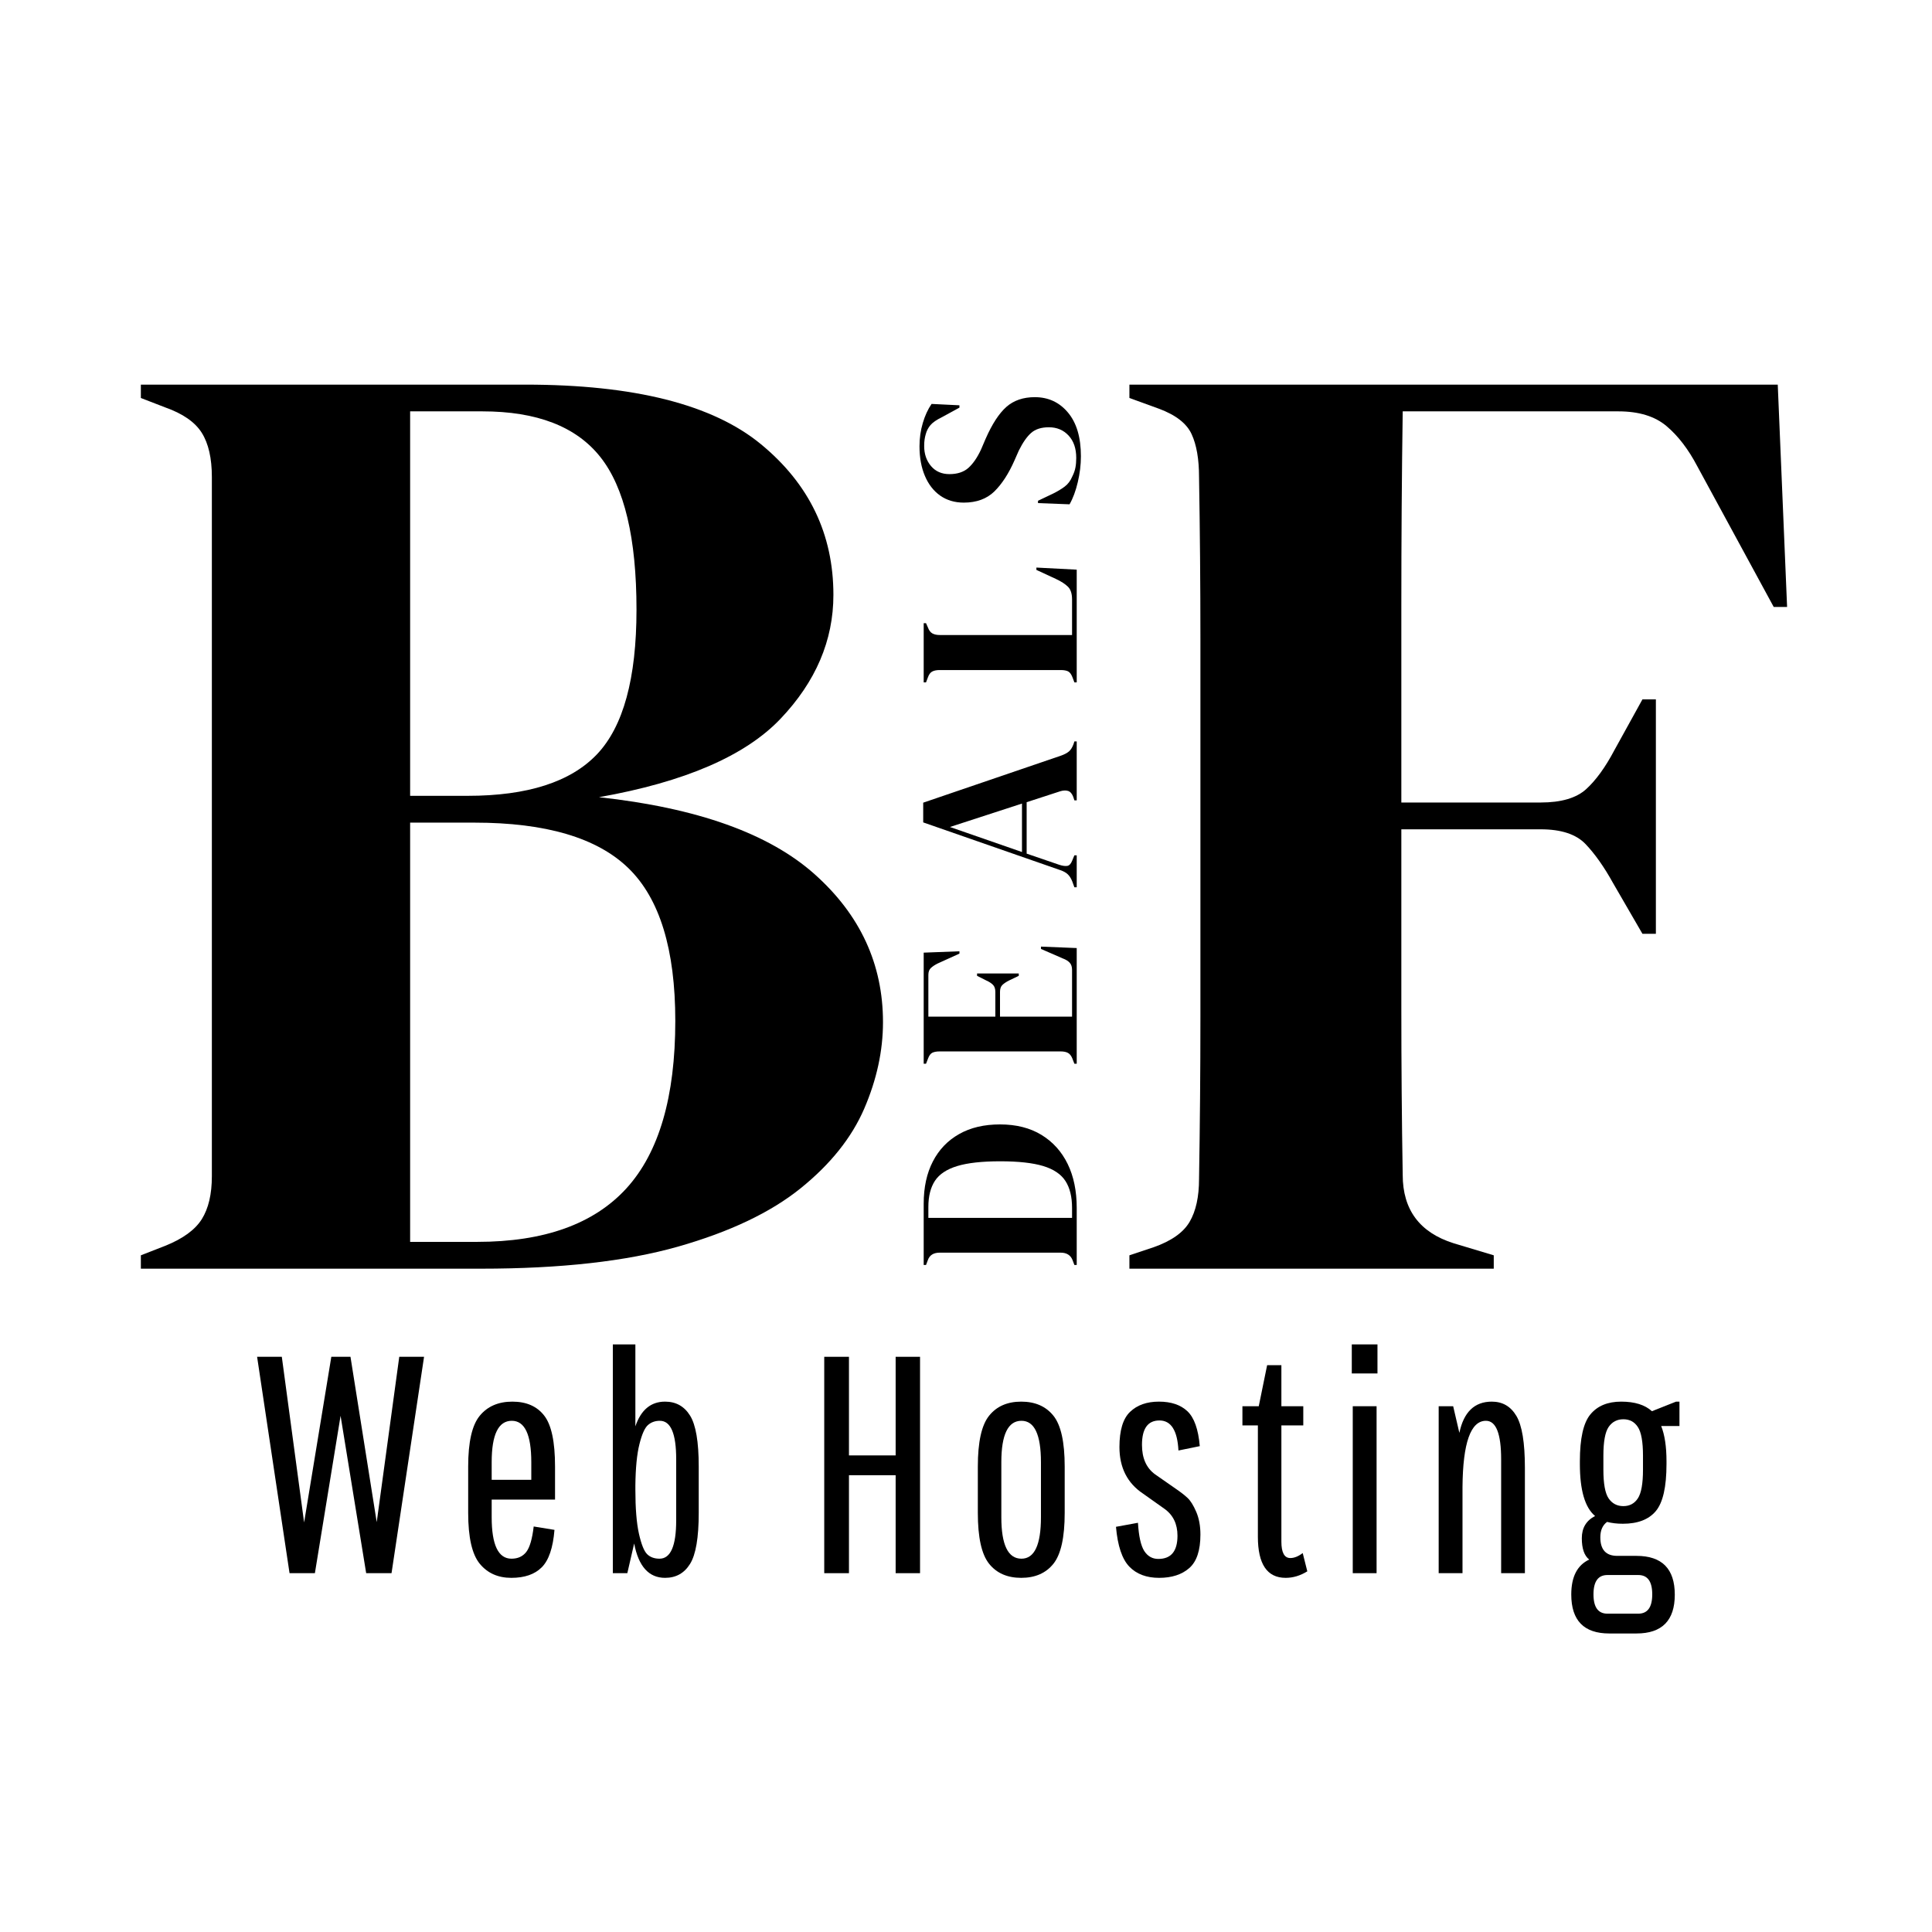 <svg version="1.0" preserveAspectRatio="xMidYMid meet" height="500" viewBox="0 0 375 375" zoomAndPan="magnify" width="500" xmlns:xlink="http://www.w3.org/1999/xlink" xmlns="http://www.w3.org/2000/svg"><defs><g></g></defs><g fill-opacity="1" fill="#000000"><g transform="translate(21.622, 246.25)"><g><path d="M 5.719 0 L 5.719 -2.594 L 10.406 -4.422 C 13.863 -5.805 16.242 -7.535 17.547 -9.609 C 18.848 -11.691 19.5 -14.469 19.5 -17.938 L 19.5 -153.656 C 19.5 -157.301 18.848 -160.16 17.547 -162.234 C 16.242 -164.316 13.863 -165.969 10.406 -167.188 L 5.719 -169 L 5.719 -171.594 L 80.344 -171.594 C 101.488 -171.594 116.738 -167.734 126.094 -160.016 C 135.457 -152.305 140.141 -142.562 140.141 -130.781 C 140.141 -121.938 136.711 -113.914 129.859 -106.719 C 123.016 -99.531 111.273 -94.461 94.641 -91.516 C 113.703 -89.441 127.656 -84.457 136.5 -76.562 C 145.344 -68.676 149.766 -59.102 149.766 -47.844 C 149.766 -42.289 148.551 -36.695 146.125 -31.062 C 143.695 -25.438 139.578 -20.281 133.766 -15.594 C 127.961 -10.914 120.035 -7.145 109.984 -4.281 C 99.93 -1.426 87.191 0 71.766 0 Z M 57.984 -91.781 L 69.156 -91.781 C 80.77 -91.781 89.133 -94.469 94.25 -99.844 C 99.363 -105.219 101.922 -114.578 101.922 -127.922 C 101.922 -141.785 99.578 -151.664 94.891 -157.562 C 90.211 -163.457 82.586 -166.406 72.016 -166.406 L 57.984 -166.406 Z M 57.984 -5.203 L 70.984 -5.203 C 83.984 -5.203 93.645 -8.664 99.969 -15.594 C 106.289 -22.531 109.453 -33.363 109.453 -48.094 C 109.453 -61.969 106.422 -71.848 100.359 -77.734 C 94.297 -83.629 84.328 -86.578 70.453 -86.578 L 57.984 -86.578 Z M 57.984 -5.203"></path></g></g></g><g fill-opacity="1" fill="#000000"><g transform="translate(213.499, 246.25)"><g><path d="M 5.719 0 L 5.719 -2.594 L 10.406 -4.156 C 13.863 -5.375 16.195 -7.02 17.406 -9.094 C 18.625 -11.176 19.234 -13.953 19.234 -17.422 C 19.41 -27.816 19.5 -38.301 19.5 -48.875 C 19.5 -59.445 19.5 -70.02 19.5 -80.594 L 19.5 -91 C 19.5 -101.395 19.5 -111.836 19.5 -122.328 C 19.5 -132.816 19.41 -143.258 19.234 -153.656 C 19.234 -157.125 18.754 -159.895 17.797 -161.969 C 16.848 -164.051 14.727 -165.703 11.438 -166.922 L 5.719 -169 L 5.719 -171.594 L 131.562 -171.594 L 133.375 -128.438 L 130.781 -128.438 L 115.953 -155.734 C 114.223 -159.035 112.227 -161.641 109.969 -163.547 C 107.719 -165.453 104.602 -166.406 100.625 -166.406 L 58.766 -166.406 C 58.586 -154.094 58.5 -141.52 58.5 -128.688 C 58.5 -115.863 58.5 -103.129 58.5 -90.484 L 85.547 -90.484 C 89.523 -90.484 92.469 -91.348 94.375 -93.078 C 96.281 -94.816 98.102 -97.332 99.844 -100.625 L 105.297 -110.5 L 107.906 -110.5 L 107.906 -65 L 105.297 -65 L 99.578 -74.875 C 97.848 -78 96.07 -80.516 94.25 -82.422 C 92.426 -84.328 89.523 -85.281 85.547 -85.281 L 58.5 -85.281 C 58.5 -73.145 58.5 -61.57 58.5 -50.562 C 58.5 -39.562 58.586 -28.773 58.766 -18.203 C 58.766 -11.441 62.055 -7.02 68.641 -4.938 L 76.438 -2.594 L 76.438 0 Z M 5.719 0"></path></g></g></g><g fill-opacity="1" fill="#000000"><g transform="translate(48.762, 305.353)"><g><path d="M 22.312 0 L 17.344 -30.547 L 12.359 0 L 7.438 0 L 1.141 -42 L 5.938 -42 L 10.266 -9.844 L 15.547 -42 L 19.266 -42 L 24.359 -9.906 L 28.734 -42 L 33.547 -42 L 27.234 0 Z M 22.312 0"></path></g></g></g><g fill-opacity="1" fill="#000000"><g transform="translate(87.935, 305.353)"><g><path d="M 19.688 -8.406 C 19.406 -4.926 18.582 -2.504 17.219 -1.141 C 15.863 0.223 13.895 0.906 11.312 0.906 C 8.727 0.906 6.688 -0.004 5.188 -1.828 C 3.688 -3.648 2.938 -6.941 2.938 -11.703 L 2.938 -20.703 C 2.938 -25.461 3.688 -28.75 5.188 -30.562 C 6.688 -32.383 8.797 -33.297 11.516 -33.297 C 14.234 -33.297 16.289 -32.395 17.688 -30.594 C 19.094 -28.801 19.797 -25.504 19.797 -20.703 L 19.797 -14.281 L 7.5 -14.281 L 7.5 -10.859 C 7.5 -5.492 8.781 -2.812 11.344 -2.812 C 12.582 -2.812 13.539 -3.25 14.219 -4.125 C 14.895 -5.008 15.375 -6.656 15.656 -9.062 Z M 7.5 -21.547 L 7.5 -18.125 L 15.188 -18.125 L 15.188 -21.547 C 15.188 -26.898 13.926 -29.578 11.406 -29.578 C 8.801 -29.578 7.5 -26.898 7.5 -21.547 Z M 7.5 -21.547"></path></g></g></g><g fill-opacity="1" fill="#000000"><g transform="translate(115.17, 305.353)"><g><path d="M 8.156 -44.406 L 8.156 -28.5 C 9.238 -31.695 11.16 -33.297 13.922 -33.297 C 16.035 -33.297 17.648 -32.395 18.766 -30.594 C 19.891 -28.801 20.453 -25.504 20.453 -20.703 L 20.453 -11.703 C 20.453 -6.898 19.891 -3.598 18.766 -1.797 C 17.648 0.004 16.035 0.906 13.922 0.906 C 10.766 0.906 8.766 -1.316 7.922 -5.766 L 6.594 0 L 3.781 0 L 3.781 -44.406 Z M 8.156 -16.203 C 8.156 -12.598 8.383 -9.754 8.844 -7.672 C 9.312 -5.598 9.844 -4.27 10.438 -3.688 C 11.039 -3.102 11.844 -2.812 12.844 -2.812 C 15 -2.812 16.078 -5.297 16.078 -10.266 L 16.078 -22.141 C 16.078 -27.098 15.02 -29.578 12.906 -29.578 C 11.977 -29.578 11.203 -29.297 10.578 -28.734 C 9.961 -28.18 9.414 -26.941 8.938 -25.016 C 8.457 -23.098 8.195 -20.441 8.156 -17.047 Z M 8.156 -16.203"></path></g></g></g><g fill-opacity="1" fill="#000000"><g transform="translate(143.066, 305.353)"><g></g></g></g><g fill-opacity="1" fill="#000000"><g transform="translate(156.204, 305.353)"><g><path d="M 17.641 0 L 17.641 -19.016 L 8.578 -19.016 L 8.578 0 L 3.781 0 L 3.781 -42 L 8.578 -42 L 8.578 -22.859 L 17.641 -22.859 L 17.641 -42 L 22.375 -42 L 22.375 0 Z M 17.641 0"></path></g></g></g><g fill-opacity="1" fill="#000000"><g transform="translate(186.859, 305.353)"><g><path d="M 19.797 -20.703 L 19.797 -11.703 C 19.797 -6.941 19.066 -3.648 17.609 -1.828 C 16.148 -0.004 14.066 0.906 11.359 0.906 C 8.66 0.906 6.582 -0.004 5.125 -1.828 C 3.664 -3.648 2.938 -6.941 2.938 -11.703 L 2.938 -20.703 C 2.938 -25.461 3.664 -28.75 5.125 -30.562 C 6.582 -32.383 8.66 -33.297 11.359 -33.297 C 14.066 -33.297 16.148 -32.383 17.609 -30.562 C 19.066 -28.75 19.797 -25.461 19.797 -20.703 Z M 15.188 -10.859 L 15.188 -21.547 C 15.188 -26.898 13.926 -29.578 11.406 -29.578 C 8.801 -29.578 7.5 -26.898 7.5 -21.547 L 7.5 -10.859 C 7.5 -5.492 8.801 -2.812 11.406 -2.812 C 13.926 -2.812 15.188 -5.492 15.188 -10.859 Z M 15.188 -10.859"></path></g></g></g><g fill-opacity="1" fill="#000000"><g transform="translate(214.095, 305.353)"><g><path d="M 14.453 -7.266 C 14.453 -9.547 13.613 -11.285 11.938 -12.484 L 7.797 -15.422 C 4.723 -17.461 3.188 -20.484 3.188 -24.484 C 3.188 -27.723 3.875 -30 5.25 -31.312 C 6.625 -32.633 8.492 -33.297 10.859 -33.297 C 13.223 -33.297 15.062 -32.676 16.375 -31.438 C 17.695 -30.195 18.5 -27.938 18.781 -24.656 L 14.641 -23.812 C 14.441 -27.695 13.211 -29.641 10.953 -29.641 C 8.691 -29.641 7.562 -28.062 7.562 -24.906 C 7.562 -22.344 8.398 -20.441 10.078 -19.203 L 14.047 -16.438 C 15.047 -15.758 15.832 -15.148 16.406 -14.609 C 16.988 -14.066 17.551 -13.164 18.094 -11.906 C 18.633 -10.645 18.906 -9.176 18.906 -7.5 C 18.906 -4.414 18.18 -2.242 16.734 -0.984 C 15.297 0.273 13.348 0.906 10.891 0.906 C 8.43 0.906 6.5 0.176 5.094 -1.281 C 3.695 -2.75 2.836 -5.32 2.516 -9 L 6.781 -9.781 C 6.938 -7.176 7.344 -5.352 8 -4.312 C 8.664 -3.281 9.578 -2.766 10.734 -2.766 C 13.211 -2.766 14.453 -4.266 14.453 -7.266 Z M 14.453 -7.266"></path></g></g></g><g fill-opacity="1" fill="#000000"><g transform="translate(239.95, 305.353)"><g><path d="M 1.203 -28.688 L 1.203 -32.406 L 4.375 -32.406 L 6 -40.375 L 8.766 -40.375 L 8.766 -32.406 L 13.016 -32.406 L 13.016 -28.688 L 8.766 -28.688 L 8.766 -6.125 C 8.766 -4 9.344 -2.938 10.5 -2.938 C 11.258 -2.938 12.062 -3.258 12.906 -3.906 L 13.797 -0.359 C 12.441 0.484 11.039 0.906 9.594 0.906 C 6 0.906 4.203 -1.754 4.203 -7.078 L 4.203 -28.688 Z M 1.203 -28.688"></path></g></g></g><g fill-opacity="1" fill="#000000"><g transform="translate(258.788, 305.353)"><g><path d="M 3.781 0 L 3.781 -32.406 L 8.406 -32.406 L 8.406 0 Z M 3.594 -38.766 L 3.594 -44.406 L 8.578 -44.406 L 8.578 -38.766 Z M 3.594 -38.766"></path></g></g></g><g fill-opacity="1" fill="#000000"><g transform="translate(275.465, 305.353)"><g><path d="M 8.406 0 L 3.781 0 L 3.781 -32.406 L 6.594 -32.406 L 7.797 -27.234 C 8.641 -31.273 10.738 -33.297 14.094 -33.297 C 16.176 -33.297 17.766 -32.375 18.859 -30.531 C 19.961 -28.695 20.516 -25.336 20.516 -20.453 L 20.516 0 L 15.906 0 L 15.906 -22.078 C 15.906 -27.078 14.922 -29.578 12.953 -29.578 C 9.992 -29.578 8.477 -25.297 8.406 -16.734 Z M 8.406 0"></path></g></g></g><g fill-opacity="1" fill="#000000"><g transform="translate(303.841, 305.353)"><g><path d="M 22.141 -33.297 L 22.141 -28.562 L 18.594 -28.562 C 19.281 -26.844 19.625 -24.562 19.625 -21.719 L 19.625 -21.188 C 19.625 -16.738 18.93 -13.691 17.547 -12.047 C 16.172 -10.41 14.039 -9.594 11.156 -9.594 C 10.039 -9.594 9.02 -9.711 8.094 -9.953 C 7.219 -9.316 6.781 -8.316 6.781 -6.953 C 6.781 -4.555 7.879 -3.359 10.078 -3.359 L 13.797 -3.359 C 18.754 -3.359 21.234 -0.848 21.234 4.172 C 21.234 9.191 18.754 11.703 13.797 11.703 L 8.516 11.703 C 3.598 11.703 1.141 9.18 1.141 4.141 C 1.141 0.703 2.301 -1.555 4.625 -2.641 C 3.664 -3.398 3.188 -4.781 3.188 -6.781 C 3.188 -8.781 4.047 -10.219 5.766 -11.094 C 3.797 -12.738 2.812 -16.102 2.812 -21.188 L 2.812 -21.719 C 2.812 -26.156 3.492 -29.191 4.859 -30.828 C 6.223 -32.473 8.211 -33.297 10.828 -33.297 C 13.453 -33.297 15.441 -32.676 16.797 -31.438 L 21.484 -33.297 Z M 15.062 -20.094 L 15.062 -22.797 C 15.062 -25.516 14.727 -27.375 14.062 -28.375 C 13.406 -29.375 12.469 -29.875 11.25 -29.875 C 10.031 -29.875 9.078 -29.375 8.391 -28.375 C 7.711 -27.375 7.375 -25.516 7.375 -22.797 L 7.375 -20.094 C 7.375 -17.375 7.711 -15.516 8.391 -14.516 C 9.078 -13.516 10.031 -13.016 11.25 -13.016 C 12.469 -13.016 13.406 -13.516 14.062 -14.516 C 14.727 -15.516 15.062 -17.375 15.062 -20.094 Z M 14.156 0.359 L 8.156 0.359 C 6.352 0.359 5.453 1.609 5.453 4.109 C 5.453 6.609 6.352 7.859 8.156 7.859 L 14.156 7.859 C 15.957 7.859 16.859 6.609 16.859 4.109 C 16.859 1.609 15.957 0.359 14.156 0.359 Z M 14.156 0.359"></path></g></g></g><g fill-opacity="1" fill="#000000"><g transform="translate(208.991, 246.515)"><g><path d="M 0 -0.984 L -0.453 -0.984 L -0.812 -1.938 C -1.195 -2.895 -1.961 -3.375 -3.109 -3.375 L -26.594 -3.375 C -27.789 -3.375 -28.555 -2.895 -28.891 -1.938 L -29.25 -0.984 L -29.703 -0.984 L -29.703 -12.875 C -29.703 -16.051 -29.109 -18.785 -27.922 -21.078 C -26.734 -23.379 -25.035 -25.148 -22.828 -26.391 C -20.629 -27.641 -17.984 -28.266 -14.891 -28.266 C -11.742 -28.266 -9.062 -27.586 -6.844 -26.234 C -4.625 -24.879 -2.926 -22.992 -1.75 -20.578 C -0.582 -18.172 0 -15.332 0 -12.062 Z M -0.906 -10.125 L -0.906 -12.062 C -0.906 -14.219 -1.332 -15.957 -2.188 -17.281 C -3.039 -18.602 -4.477 -19.57 -6.5 -20.188 C -8.531 -20.801 -11.312 -21.109 -14.844 -21.109 C -18.383 -21.109 -21.164 -20.801 -23.188 -20.188 C -25.219 -19.57 -26.66 -18.617 -27.516 -17.328 C -28.367 -16.035 -28.797 -14.336 -28.797 -12.234 L -28.797 -10.125 Z M -0.906 -10.125"></path></g></g></g><g fill-opacity="1" fill="#000000"><g transform="translate(208.991, 207.455)"><g><path d="M 0 -0.984 L -0.453 -0.984 L -0.859 -2.031 C -1.066 -2.539 -1.344 -2.891 -1.688 -3.078 C -2.031 -3.273 -2.504 -3.375 -3.109 -3.375 L -26.594 -3.375 C -27.195 -3.375 -27.672 -3.289 -28.016 -3.125 C -28.359 -2.957 -28.633 -2.594 -28.844 -2.031 L -29.25 -0.984 L -29.703 -0.984 L -29.703 -22.547 L -22.766 -22.812 L -22.766 -22.359 L -27 -20.438 C -27.539 -20.164 -27.973 -19.879 -28.297 -19.578 C -28.629 -19.273 -28.797 -18.82 -28.797 -18.219 L -28.797 -10.125 L -15.797 -10.125 L -15.797 -14.938 C -15.797 -15.539 -15.953 -16 -16.266 -16.312 C -16.578 -16.625 -17.004 -16.898 -17.547 -17.141 L -19.344 -18.047 L -19.344 -18.5 L -11.25 -18.5 L -11.25 -18.047 L -13.141 -17.141 C -13.68 -16.867 -14.109 -16.582 -14.422 -16.281 C -14.734 -15.988 -14.891 -15.539 -14.891 -14.938 L -14.891 -10.125 L -0.906 -10.125 L -0.906 -19.219 C -0.906 -19.812 -1.062 -20.273 -1.375 -20.609 C -1.688 -20.941 -2.129 -21.211 -2.703 -21.422 L -6.938 -23.266 L -6.938 -23.719 L 0 -23.438 Z M 0 -0.984"></path></g></g></g><g fill-opacity="1" fill="#000000"><g transform="translate(208.991, 172.58)"><g><path d="M 0 -0.359 L -0.453 -0.359 L -0.859 -1.484 C -1.098 -2.086 -1.391 -2.551 -1.734 -2.875 C -2.078 -3.207 -2.562 -3.477 -3.188 -3.688 L -29.797 -12.953 L -29.797 -16.781 L -3.016 -25.922 C -2.359 -26.16 -1.852 -26.43 -1.5 -26.734 C -1.156 -27.035 -0.863 -27.5 -0.625 -28.125 L -0.453 -28.672 L 0 -28.672 L 0 -17.234 L -0.453 -17.234 L -0.672 -17.906 C -0.91 -18.539 -1.25 -18.926 -1.688 -19.062 C -2.125 -19.195 -2.641 -19.172 -3.234 -18.984 L -9.719 -16.875 L -9.719 -6.891 L -3.375 -4.719 C -2.719 -4.508 -2.191 -4.441 -1.797 -4.516 C -1.41 -4.598 -1.098 -4.953 -0.859 -5.578 L -0.453 -6.562 L 0 -6.562 Z M -10.625 -7.203 L -10.625 -16.609 L -24.609 -12.062 Z M -10.625 -7.203"></path></g></g></g><g fill-opacity="1" fill="#000000"><g transform="translate(208.991, 133.43)"><g><path d="M 0 -0.984 L -0.453 -0.984 L -0.812 -1.938 C -1.051 -2.562 -1.344 -2.957 -1.688 -3.125 C -2.031 -3.289 -2.504 -3.375 -3.109 -3.375 L -26.594 -3.375 C -27.195 -3.375 -27.676 -3.281 -28.031 -3.094 C -28.395 -2.914 -28.68 -2.531 -28.891 -1.938 L -29.25 -0.984 L -29.703 -0.984 L -29.703 -12.469 L -29.25 -12.469 L -28.891 -11.656 C -28.68 -11.082 -28.391 -10.691 -28.016 -10.484 C -27.641 -10.273 -27.148 -10.172 -26.547 -10.172 L -0.906 -10.172 L -0.906 -17.094 C -0.906 -18.207 -1.172 -19.023 -1.703 -19.547 C -2.242 -20.078 -3.023 -20.582 -4.047 -21.062 L -7.828 -22.812 L -7.828 -23.266 L 0 -22.859 Z M 0 -0.984"></path></g></g></g><g fill-opacity="1" fill="#000000"><g transform="translate(208.991, 99.23)"><g><path d="M 0.812 -10.672 C 0.812 -9.016 0.609 -7.332 0.203 -5.625 C -0.203 -3.914 -0.734 -2.488 -1.391 -1.344 L -7.516 -1.578 L -7.516 -2.031 L -4.594 -3.422 C -3.75 -3.836 -3.004 -4.285 -2.359 -4.766 C -1.711 -5.242 -1.211 -5.906 -0.859 -6.75 C -0.555 -7.352 -0.352 -7.93 -0.25 -8.484 C -0.145 -9.035 -0.094 -9.656 -0.094 -10.344 C -0.094 -12.176 -0.586 -13.625 -1.578 -14.688 C -2.566 -15.758 -3.844 -16.297 -5.406 -16.297 C -6.875 -16.297 -8.02 -15.93 -8.844 -15.203 C -9.664 -14.484 -10.469 -13.332 -11.25 -11.75 L -12.062 -9.906 C -13.195 -7.32 -14.504 -5.301 -15.984 -3.844 C -17.473 -2.395 -19.453 -1.672 -21.922 -1.672 C -23.68 -1.672 -25.207 -2.125 -26.5 -3.031 C -27.789 -3.945 -28.781 -5.223 -29.469 -6.859 C -30.164 -8.492 -30.516 -10.406 -30.516 -12.594 C -30.516 -14.188 -30.301 -15.695 -29.875 -17.125 C -29.457 -18.551 -28.891 -19.785 -28.172 -20.828 L -22.766 -20.562 L -22.766 -20.109 L -26.141 -18.266 C -27.191 -17.754 -27.938 -17.242 -28.375 -16.734 C -28.812 -16.223 -29.117 -15.641 -29.297 -14.984 C -29.41 -14.598 -29.488 -14.238 -29.531 -13.906 C -29.582 -13.57 -29.609 -13.148 -29.609 -12.641 C -29.609 -11.109 -29.164 -9.816 -28.281 -8.766 C -27.395 -7.723 -26.203 -7.203 -24.703 -7.203 C -23.172 -7.203 -21.945 -7.602 -21.031 -8.406 C -20.125 -9.219 -19.305 -10.406 -18.578 -11.969 L -17.688 -14.047 C -16.426 -16.922 -15.082 -18.988 -13.656 -20.25 C -12.227 -21.508 -10.391 -22.141 -8.141 -22.141 C -5.504 -22.141 -3.352 -21.141 -1.688 -19.141 C -0.02 -17.148 0.812 -14.328 0.812 -10.672 Z M 0.812 -10.672"></path></g></g></g></svg>